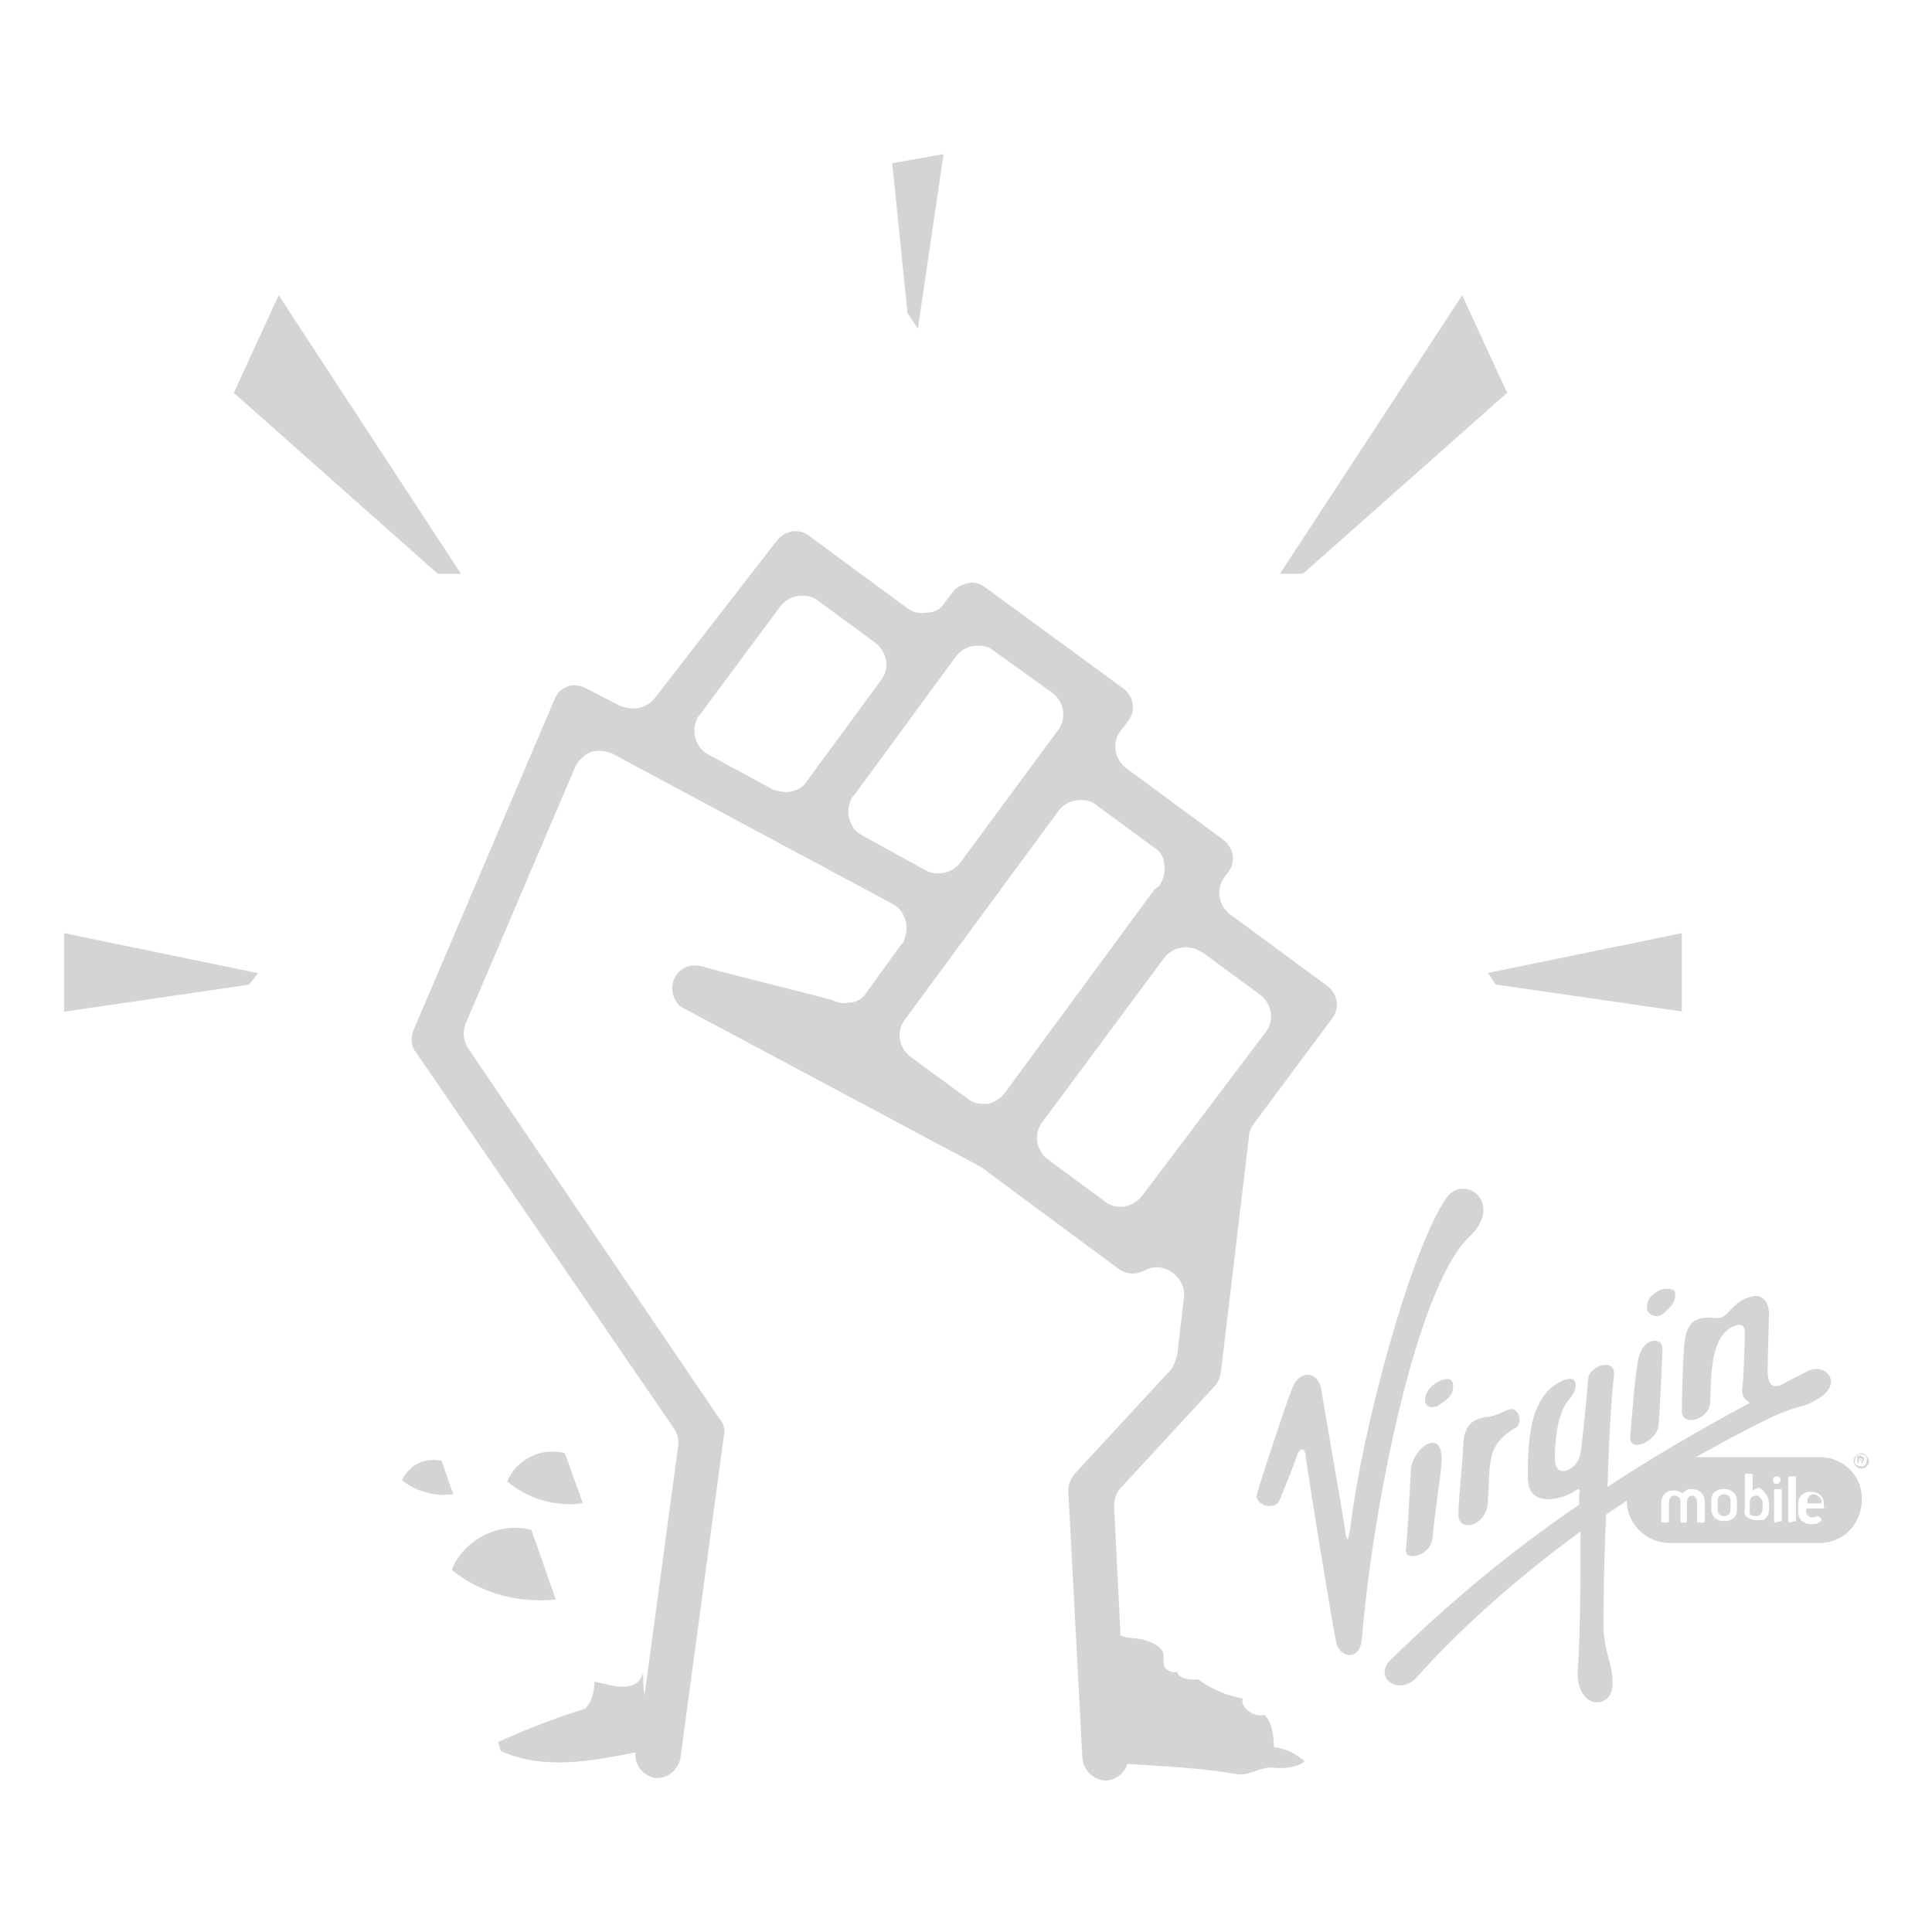 <?xml version="1.0" encoding="utf-8"?>
<!-- Generator: Adobe Illustrator 25.2.3, SVG Export Plug-In . SVG Version: 6.00 Build 0)  -->
<svg version="1.1" id="Capa_1" xmlns="http://www.w3.org/2000/svg" xmlns:xlink="http://www.w3.org/1999/xlink" x="0px" y="0px"
	 viewBox="0 0 1024 1024" style="enable-background:new 0 0 1024 1024;" xml:space="preserve">
<style type="text/css">
	.st0{fill:#D4D4D4;}
</style>
<g id="icomoon-ignore">
</g>
<path class="st0" d="M964.8,772.3h-66c13.6-7.5,27.2-15,41.5-21.8c13.6-6.1,15-4.1,21.8-8.2c16.3-8.8,5.4-20.4-4.1-15.6l0,0
	c-4.8,2.7-9.5,4.8-14.3,7.5c-4.1,1.4-6.8,0-6.8-7.5c0-8.2,0.7-25.2,0.7-30.6s-3.4-10.9-9.5-8.8c-8.8,2-11.6,9.5-15.6,10.9
	s-6.1-1.4-13.6,1.4c-2.7,1.4-5.4,4.8-6.1,12.2c-0.7,5.4-1.4,28.6-1.4,35.4c-0.7,9.5,14.3,5.4,15-3.4c0.7-10.9-0.7-33.3,10.9-40.1
	c4.1-2,7.5-2.7,7.5,2.7c0,4.8-0.7,26.5-1.4,29.3c-0.7,7.5,5.4,6.8,3.4,8.2l0,0c-27.9,15-53.1,29.9-74.8,44.2
	c0.7-23.8,2-46.9,3.4-58.5c1.4-10.9-12.9-5.4-13.6,0.7c-0.7,9.5-3.4,36.1-4.1,40.1c-1.4,8.8-13.6,14.3-13.6,2.7
	c0-9.5,1.4-24.5,7.5-31.3s4.8-15.6-6.8-8.2c-15,9.5-15,34-15,49.7c0,17,19.7,10.9,25.2,6.8c2-1.4,2.7-1.4,2,2c0,0.7,0,2.7,0,5.4
	c-36.1,24.5-69.4,52.4-100,82.3c-9.5,9.5,4.8,19.7,14.3,8.8c20.4-23.1,51-51,86.4-76.9c0,21.1,0,52.4-1.4,72.8
	c-1.4,22.5,18.4,21.8,18.4,8.2c0-12.2-4.1-15-4.8-29.3c0-6.8,0-32.7,1.4-60.6c3.4-2.7,7.5-4.8,10.9-7.5l0,0
	c0,12.2,10.2,22.5,22.5,22.5h79.6c12.9,0,22.5-10.2,22.5-23.1C987.3,782.5,977,772.3,964.8,772.3L964.8,772.3z M903.6,796.1v10.2
	c0,0,0,0.7-0.7,0.7h-2.7c0,0-0.7,0-0.7-0.7v-10.2c0-2-1.4-3.4-2.7-3.4s-2.7,1.4-2.7,3.4v10.2c0,0,0,0.7-0.7,0.7h-2
	c0,0-0.7,0-0.7-0.7v-10.2v-0.7c0-1.4-1.4-2.7-3.4-2.7c-1.4,0-2.7,1.4-2.7,3.4v10.2c0,0,0,0.7-0.7,0.7h-2.7c0,0-0.7,0-0.7-0.7v-10.2
	c0-3.4,2.7-6.1,6.1-6.1c0,0,0,0,0.7,0s2,0,2.7,0.7h0.7c0.7,0.7,1.4,0.7,1.4,0.7s0.7-0.7,1.4-1.4c0.7-0.7,2-0.7,3.4-0.7
	C900.8,789.3,903.6,792,903.6,796.1C903.6,795.4,903.6,796.1,903.6,796.1L903.6,796.1z M920.6,800.1c0,4.1-2.7,6.1-6.8,6.1
	s-6.8-2.7-6.8-6.1v-4.8c0-4.1,2.7-6.1,6.8-6.1s6.8,2.7,6.8,6.1V800.1z M937.6,796.1v4.1c0,2-0.7,3.4-2,4.8l0,0l0,0
	c-0.7,0.7-1.4,0.7-2,0.7l0,0l0,0c-0.7,0-1.4,0-2,0l0,0c-1.4,0-2.7,0-4.1-0.7c-2-0.7-3.4-2.7-2.7-4.8v-18.4c0,0,0-0.7,0.7-0.7h2.7
	c0,0,0.7,0,0.7,0.7v7.5v0.7c1.4-0.7,2-1.4,3.4-1.4C934.2,789.3,936.9,792,937.6,796.1C937.6,795.4,937.6,796.1,937.6,796.1
	L937.6,796.1z M943.7,806.3L943.7,806.3L941,807c0,0-0.7,0-0.7-0.7v-16.3c0,0,0-0.7,0.7-0.7h2.7c0,0,0.7,0,0.7,0.7v16.3H943.7z
	 M941.7,786.5L941.7,786.5c-1.4,0-2-0.7-2-2l0,0c0-1.4,0.7-2,2-2s2,0.7,2,2C943.7,785.2,943,786.5,941.7,786.5z M951.2,806.3
	L951.2,806.3l-2.7,0.7c0,0-0.7,0-0.7-0.7v-23.1c0,0,0-0.7,0.7-0.7h2.7c0,0,0.7,0,0.7,0.7v23.1H951.2z M967.5,799.5H958
	c0,0-0.7,0-0.7,0.7v0.7c0,2,1.4,3.4,3.4,3.4l0,0c0.7,0,1.4,0,2-0.7h0.7c0.7,0,2,1.4,2,1.4s0,0,0,0.7l0,0c0,0,0,0.7-0.7,0.7
	c-1.4,1.4-2.7,1.4-4.8,1.4c-4.1,0-6.8-2.7-6.8-6.1v-4.8c0-4.1,3.4-6.8,7.5-6.1c3.4,0,6.1,2.7,6.1,6.1v2.7
	C968.2,798.8,968.2,799.5,967.5,799.5L967.5,799.5z"/>
<path class="st0" d="M913.8,792c-2,0-3.4,1.4-3.4,3.4v4.8c0,2,1.4,3.4,3.4,3.4s3.4-1.4,3.4-3.4v-4.8
	C917.2,793.3,915.8,792,913.8,792z"/>
<path class="st0" d="M930.8,792.7c-2,0-3.4,1.4-3.4,3.4v5.4c0,2,1.4,2,3.4,2l0,0l0,0h0.7c1.4,0,2.7-2,2.7-3.4v-4.1
	C933.5,794,932.1,792.7,930.8,792.7L930.8,792.7z"/>
<path class="st0" d="M961.4,792c-2,0-3.4,1.4-3.4,3.4v0.7c0,0.7,0,0.7,0.7,0.7h6.1c0,0,0.7,0,0.7-0.7v-0.7
	C964.8,793.3,962.8,792,961.4,792L961.4,792z"/>
<path class="st0" d="M986.6,770.2c-2,0-4.1,2-4.1,4.1s2,4.1,4.1,4.1c2,0,4.1-2,4.1-4.1C990,772.3,988.6,770.2,986.6,770.2z
	 M985.9,777c-2,0-3.4-1.4-2.7-3.4s1.4-3.4,3.4-2.7l0,0l0,0c2,0,3.4,1.4,2.7,3.4l0,0C989.3,776.3,987.9,777.7,985.9,777z"/>
<path class="st0" d="M987.3,774.3c0.7,0,0.7-0.7,0.7-1.4c0,0,0-0.7-0.7-0.7s-0.7-0.7-1.4-0.7c-0.7,0-0.7,0-1.4,0v4.1h0.7v-2h0.7l0,0
	c0.7,0,0.7,0,0.7,0.7s0,0.7,0,1.4h0.7C987.3,775,987.3,775,987.3,774.3C987.9,774.3,987.3,774.3,987.3,774.3L987.3,774.3z
	 M985.9,774.3L985.9,774.3l-0.7-1.4h0.7c0.7,0,1.4,0.7,1.4,0.7S986.6,774.3,985.9,774.3L985.9,774.3z"/>
<path class="st0" d="M779.1,655.2L779.1,655.2c18.4-17.7-3.4-34-12.9-19.7c-19.1,28.6-44.2,122.5-50.3,172.8c-1.4,9.5-2,10.2-3.4,0
	c-1.4-9.5-11.6-67.4-12.2-72.1c-2-10.2-11.6-9.5-15-1.4s-17.7,51.7-19.1,57.2s9.5,9.5,12.2,2.7s8.8-21.8,9.5-24.5
	c1.4-2.7,3.4-2.7,4.1,0.7c0,3.4,14.3,91.2,16.3,100c1.4,6.8,12.2,10.9,13.6-2.7C727.3,800.8,750.5,681.8,779.1,655.2L779.1,655.2z"
	/>
<path class="st0" d="M759.3,815.1c0.7-10.2,4.1-30.6,4.8-40.8c0.7-18.4-15.6-6.8-16.3,4.8l0,0c-0.7,13.6-2,38.1-2.7,42.2
	C744.4,828,758.6,824.6,759.3,815.1L759.3,815.1z"/>
<path class="st0" d="M770.2,734.2L770.2,734.2c0-4.1-4.1-4.1-8.8-1.4c-3.4,2-6.1,5.4-6.1,9.5c0,3.4,4.1,5.4,8.8,1.4
	C769.5,740.3,770.2,737.6,770.2,734.2z"/>
<path class="st0" d="M799.5,747.1c-12.9,6.1-10.9,2.7-17,5.4c-3.4,1.4-6.1,4.8-6.8,10.9l0,0c-0.7,15.6-2.7,30.6-2.7,39.5
	c0,9.5,15,6.1,15.6-6.8c1.4-22.5-0.7-29.3,13.6-38.8C808.3,755.2,804.9,745,799.5,747.1L799.5,747.1z"/>
<path class="st0" d="M868.2,721.2c-2,10.2-3.4,32.7-4.1,39.5c-1.4,10.2,14.3,3.4,15-5.4l0,0c0.7-8.8,2-35.4,2-40.1
	C881.8,708.3,870.2,708.3,868.2,721.2L868.2,721.2z"/>
<path class="st0" d="M887.9,685.2c0-2.7-6.8-2.7-9.5-0.7s-5.4,3.4-5.4,8.2c-0.7,3.4,4.8,7.5,9.5,2.7l0,0
	C887.9,690.6,887.9,688.6,887.9,685.2L887.9,685.2z"/>
<path class="st0" d="M294.6,847.8L281.7,811c-16.3-4.8-36.1,4.8-42.2,21.1C254.5,844.4,274.2,849.8,294.6,847.8L294.6,847.8z"/>
<path class="st0" d="M308.9,796.7l-9.5-26.5c-12.2-3.4-25.9,3.4-30.6,15C280.3,794.7,294.6,798.8,308.9,796.7z"/>
<path class="st0" d="M234.1,774.3c-8.8-2-17,2-21.1,10.2c7.5,6.1,17.7,8.8,27.2,7.5L234.1,774.3L234.1,774.3z"/>
<path class="st0" d="M670.2,909c-6.1,1.4-12.9-4.1-11.6-8.8c-8.8-1.4-17-5.4-23.8-10.2c-4.8,0.7-10.9-0.7-10.9-4.1
	c-2,1.4-6.1-0.7-6.8-2.7s0-4.8-0.7-7.5c-1.4-3.4-6.1-5.4-10.9-6.8c-4.1-0.7-8.2-0.7-11.6-2l-3.4-68.7c0-4.1,1.4-7.5,4.1-10.2
	l49-53.1c2-2,2.7-4.1,3.4-6.8l15-125.9c0-2.7,1.4-4.8,2.7-6.8l41.5-55.8c4.1-5.4,2.7-12.9-2.7-17l0,0l-51.7-38.1
	c-6.1-4.8-7.5-13.6-2.7-19.7l2-2.7c4.1-5.4,2.7-12.9-2.7-17l-51.7-38.1c-6.1-4.8-7.5-13.6-2.7-19.7l0,0l4.1-5.4
	c4.1-5.4,2.7-12.9-2.7-17l-73.5-53.8c-2.7-2-6.1-2.7-8.8-2c-3.4,0.7-6.1,2-8.2,4.8l-4.1,5.4c-2,3.4-5.4,5.4-9.5,5.4
	c-4.1,0.7-7.5,0-10.9-2.7l-51.7-38.1c-5.4-4.1-12.9-2.7-17,2.7L347,370.1c-2.7,3.4-6.8,5.4-11.6,5.4c-2,0-4.8-0.7-6.8-1.4l-18.4-9.5
	c-2.7-1.4-6.8-2-9.5-0.7c-3.4,1.4-5.4,3.4-6.8,6.8l-74.8,175.5c-1.4,3.4-1.4,8.2,1.4,11.6l136.8,199.4c2,2.7,2.7,6.8,2,10.2
	l-17.7,131.3c-0.7-4.1-0.7-8.2-0.7-12.2c-2,8.2-10.2,8.2-17,6.8l-8.8-2c0,5.4-1.4,10.2-4.8,14.3c-15.6,4.8-31.3,10.9-46.3,17.7
	l1.4,4.8c23.1,10.2,47.6,5.4,71.4,0.7c-0.7,6.8,4.1,12.2,10.2,13.6c0.7,0,1.4,0,1.4,0c6.1,0,10.9-4.8,12.2-10.2l23.1-171.5
	c0.7-2.7,0-6.1-2-8.2L248.3,555.9c-2.7-4.1-3.4-8.8-1.4-13.6l57.8-135.4c1.4-3.4,4.8-6.8,8.2-8.2c4.1-1.4,8.2-0.7,11.6,0.7
	L472.9,479c6.8,3.4,9.5,12.2,6.1,19.7c0,0.7-0.7,1.4-1.4,2L459.3,526c-2,3.4-5.4,5.4-9.5,5.4c-3.4,0.7-6.1,0-8.8-1.4
	c-23.1-6.1-61.9-15.6-63.3-16.3h-0.7c-1.4-0.7-6.1-2-8.8-2c-4.1,0-7.5,2-9.5,4.8c-4.1,5.4-2.7,12.9,2,17l159.2,85l73.5,54.4
	c4.1,2.7,8.8,2.7,12.9,0.7c6.8-4.1,15.6-1.4,19.7,6.1c1.4,2.7,2,5.4,1.4,8.8l-3.4,29.3c-0.7,2.7-1.4,5.4-3.4,8.2l-51,55.1
	c-2,2.7-3.4,5.4-3.4,8.8l7.5,142.2c0.7,6.1,5.4,10.9,11.6,11.6h0.7c5.4,0,10.2-4.1,11.6-8.8c19.7,1.4,38.1,2,57.8,5.4
	c6.1,1.4,12.9-4.1,19.1-3.4s12.9,0,17-3.4c-4.8-4.1-10.2-6.8-16.3-7.5C675,919.2,674.3,913.1,670.2,909L670.2,909z M416.4,419.8
	c-2,0-4.8-0.7-6.8-1.4l-34-18.4c-6.8-3.4-9.5-12.2-6.1-19.1c0-0.7,0.7-1.4,1.4-2l42.9-57.8c2.7-3.4,6.8-5.4,11.6-5.4
	c2.7,0,6.1,0.7,8.2,2.7l30.6,22.5c6.1,4.8,7.5,13.6,2.7,19.7l-39.5,53.8C425.2,417.8,421.2,419.8,416.4,419.8L416.4,419.8z
	 M457.2,442.9c-6.8-3.4-9.5-12.2-6.1-19.1c0-0.7,0.7-1.4,1.4-2l54.4-74.2c2.7-3.4,6.8-5.4,11.6-5.4c2.7,0,6.1,0.7,8.2,2.7l31.3,22.5
	c6.1,4.8,7.5,13.6,2.7,19.7l0,0l-51.7,70.1c-4.1,5.4-12.2,7.5-18.4,4.1L457.2,442.9L457.2,442.9z M523.2,585.1L523.2,585.1
	c-0.7,0-1.4,0-2,0c-2.7,0-6.1-0.7-8.2-2.7L482.4,560c-6.1-4.8-7.5-13.6-2.7-19.7l81.6-110.9c2.7-3.4,6.8-5.4,11.6-5.4
	c2.7,0,6.1,0.7,8.2,2.7l30.6,22.5c3.4,2,5.4,5.4,5.4,9.5c0.7,4.1-0.7,7.5-2.7,10.9l-2,1.4l-0.7,0.7l-79.6,108.2
	C530,582.4,526.6,584.5,523.2,585.1L523.2,585.1z M605.6,633.5c-2.7,3.4-6.8,6.1-11.6,6.1c-2.7,0-6.1-0.7-8.2-2.7l-30.6-22.5
	c-6.1-4.8-7.5-13.6-2.7-19.7l0,0l64.6-87.1c2-2.7,5.4-4.8,9.5-5.4s7.5,0.7,10.9,2.7l30.6,22.5c6.1,4.8,7.5,13.6,2.7,19.7
	L605.6,633.5L605.6,633.5z"/>
<path class="st0" d="M34,536.2l98-14.3l4.8-6.1L34,494.6L34,536.2z"/>
<path class="st0" d="M891.3,494.6l-102.7,21.1l4.1,6.1l98.7,14.3V494.6z"/>
<path class="st0" d="M798.8,208.2L775,156.5l-96.6,147.6h12.2L798.8,208.2z"/>
<path class="st0" d="M244.3,304.1l-96.6-147.6l-23.8,51.7L232,304.1L244.3,304.1z"/>
<path class="st0" d="M486.5,174.2l13.6-92.5l-27.2,4.8L481,166L486.5,174.2z"/>
</svg>

